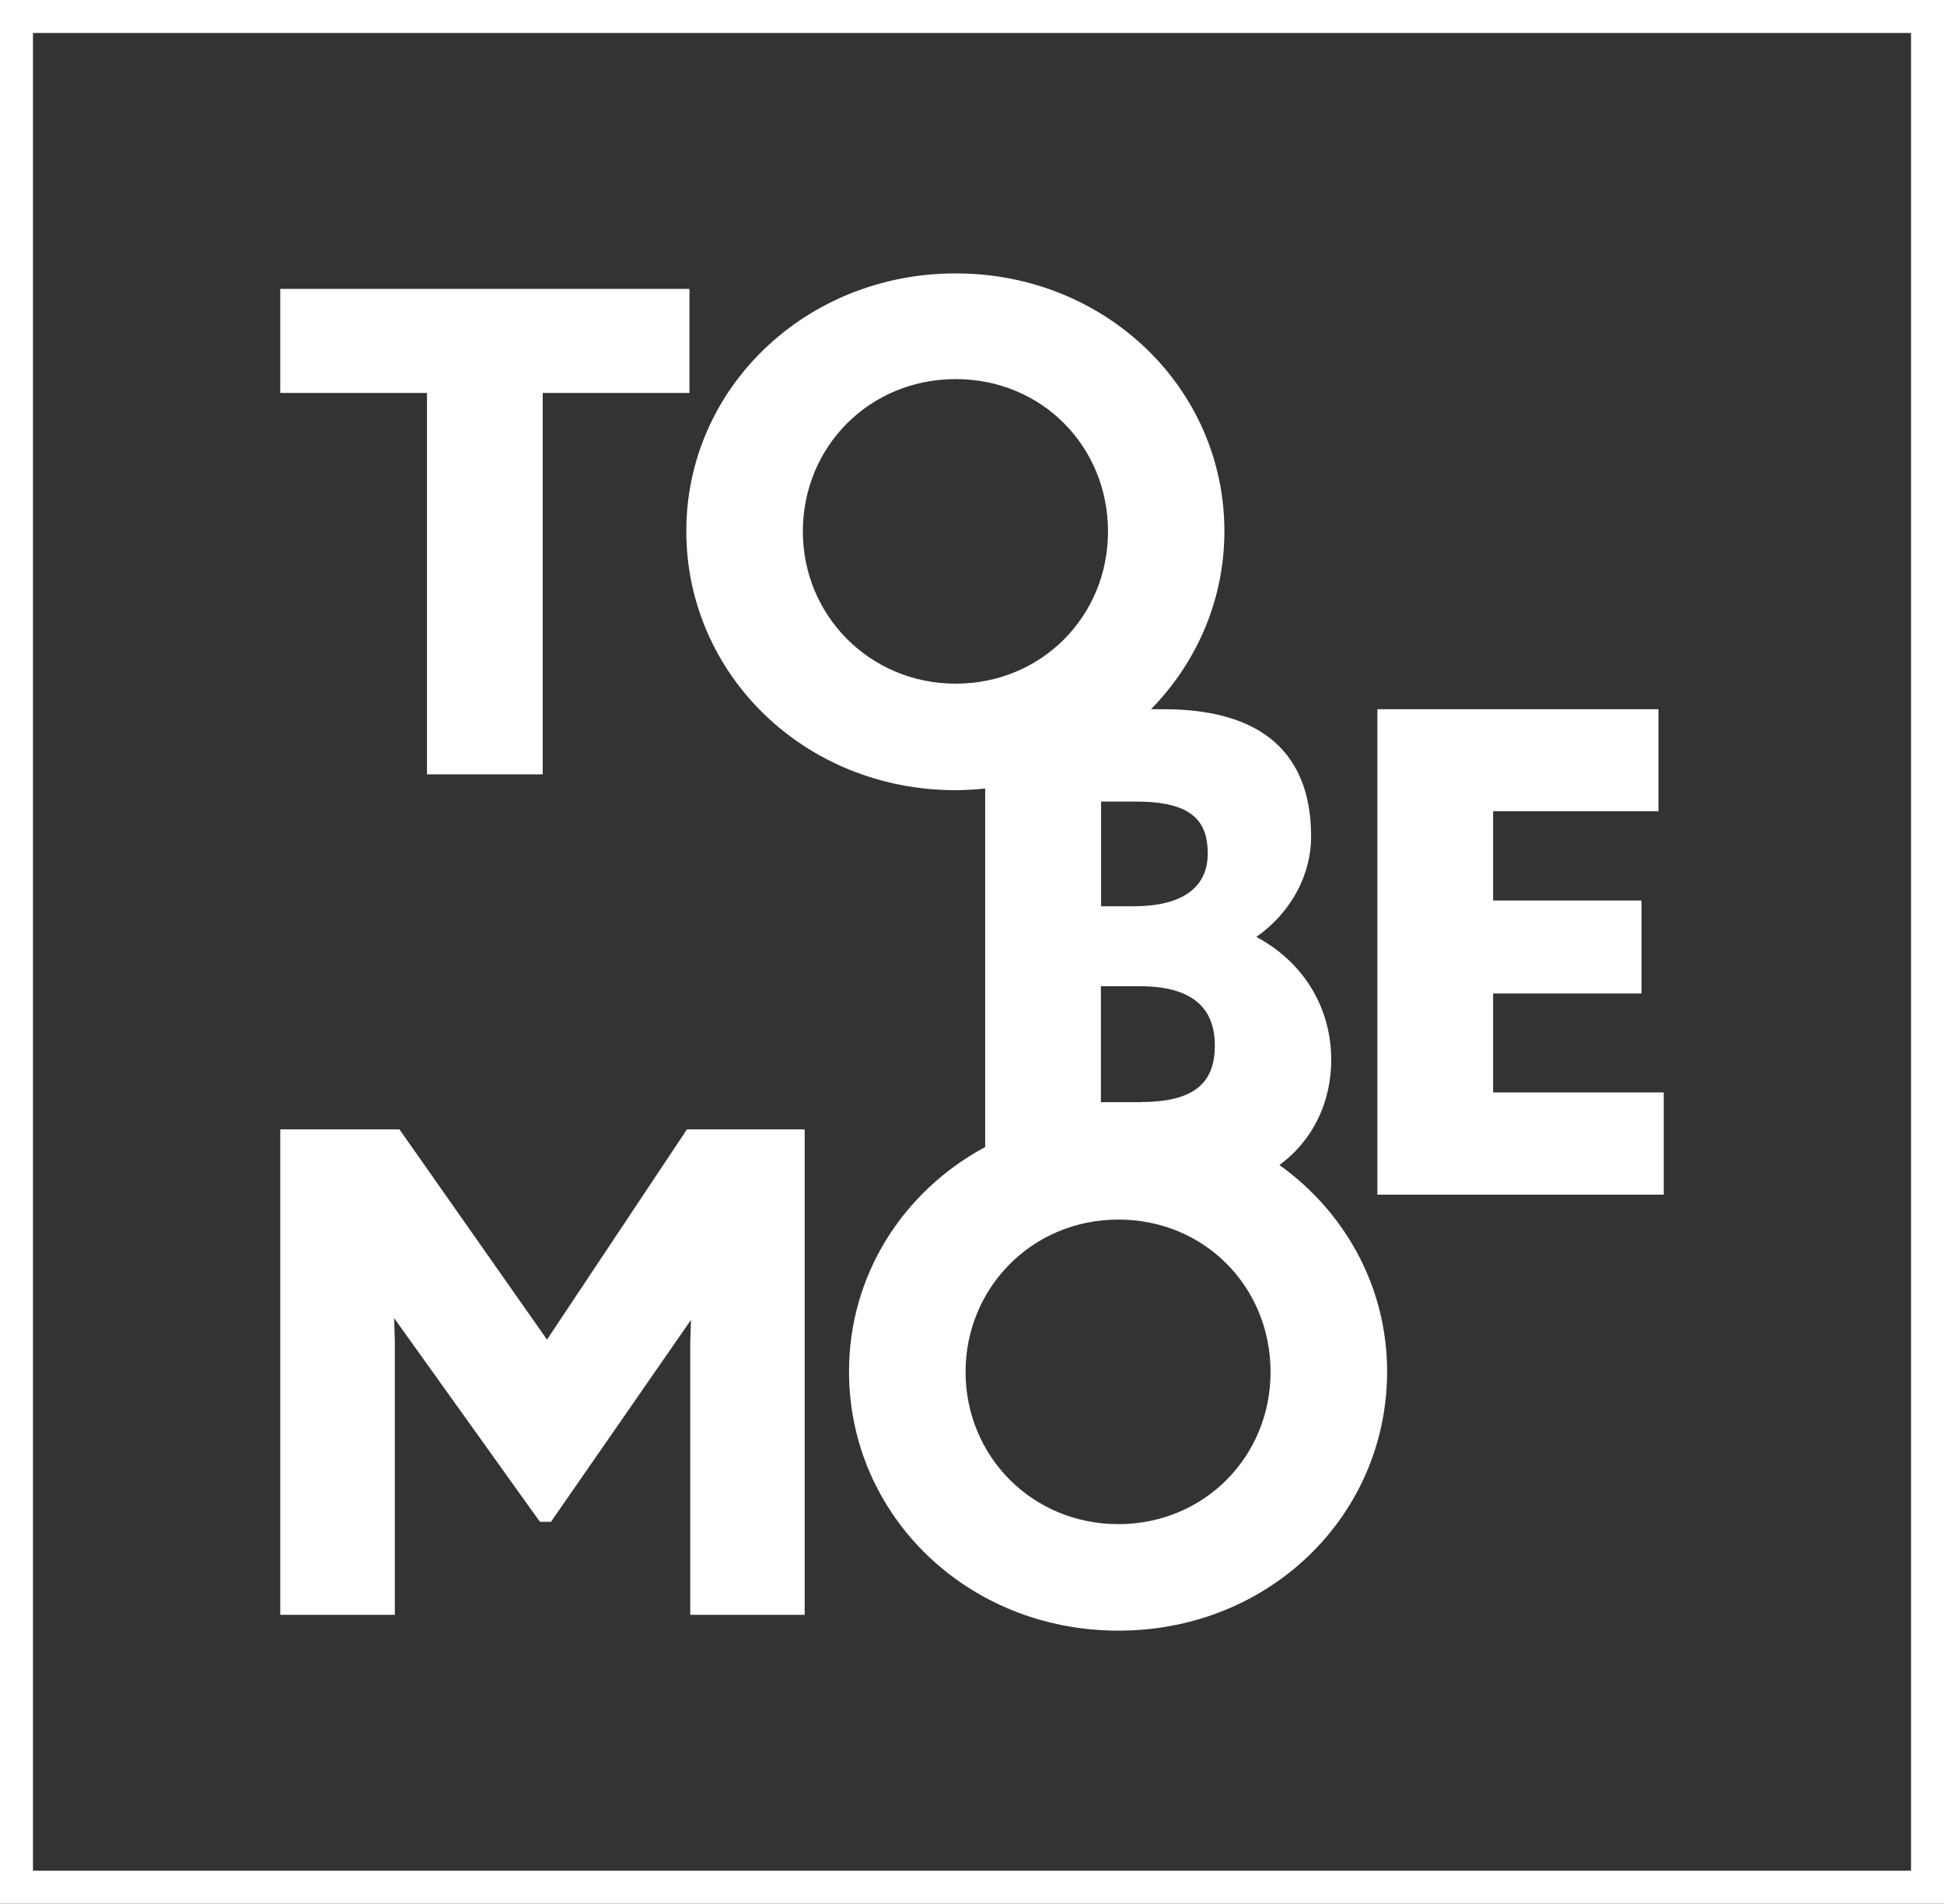 <?xml version="1.0" encoding="UTF-8"?><svg id="Livello_2" xmlns="http://www.w3.org/2000/svg" viewBox="0 0 117.92 115.45"><rect x="0" y="0" width="117.92" height="115.45" fill="#333333" stroke="none"/><defs><style>.cls-1{fill:#fff;}</style></defs><g id="Livello_1-2"><path class="cls-1" d="m113.32,0H0v115.45h117.92V0h-4.6Zm2.6,113.45H2V2h113.92v111.45Z"/><polygon class="cls-1" points="25.9 46.96 32.92 46.96 32.92 23.83 41.82 23.83 41.82 17.52 17 17.52 17 23.83 25.9 23.83 25.9 46.96"/><polygon class="cls-1" points="90.57 66.25 90.57 60.25 99.57 60.25 99.57 54.61 90.57 54.61 90.57 49.2 100.6 49.2 100.6 43.01 83.55 43.01 83.55 72.45 100.92 72.45 100.92 66.25 90.57 66.25"/><polygon class="cls-1" points="33.18 81.24 24.23 68.49 17 68.49 17 97.93 23.95 97.93 23.95 81.4 23.91 79.94 32.75 92.29 33.42 92.29 41.91 80.05 41.87 81.44 41.87 97.93 48.81 97.93 48.81 68.49 41.67 68.49 33.18 81.24"/><path class="cls-1" d="m77.61,70.65c2.11-1.55,3.14-3.91,3.14-6.37,0-3.16-1.66-5.92-4.54-7.46,2.13-1.5,3.32-3.79,3.32-6.08,0-4.38-2.25-7.73-8.96-7.73h-.75c2.76-2.82,4.45-6.61,4.45-10.8,0-8.64-7.18-15.63-16.3-15.63s-16.34,6.98-16.34,15.63,7.14,15.71,16.34,15.71c.61,0,1.2-.04,1.79-.1v21.74c-4.98,2.68-8.26,7.76-8.26,13.62,0,8.68,7.14,15.71,16.34,15.71s16.3-7.02,16.3-15.71c0-5.14-2.55-9.67-6.52-12.52Zm-8.38-3.81h-2.45v-7.03h2.37c3,0,4.54,1.18,4.54,3.59,0,2.05-.99,3.43-4.46,3.43Zm4.03-15.08c0,2.09-1.58,3.2-4.5,3.2h-1.97v-6.35h2.09c3.39,0,4.38,1.14,4.38,3.16Zm-24.56-19.53c0-5.13,4.03-9.24,9.27-9.24s9.24,4.1,9.24,9.24-4.03,9.23-9.24,9.23-9.27-4.14-9.27-9.23Zm19.14,60.2c-5.25,0-9.27-4.14-9.27-9.23s4.03-9.24,9.27-9.24,9.23,4.1,9.23,9.24-4.03,9.23-9.23,9.23Z"/></g></svg>